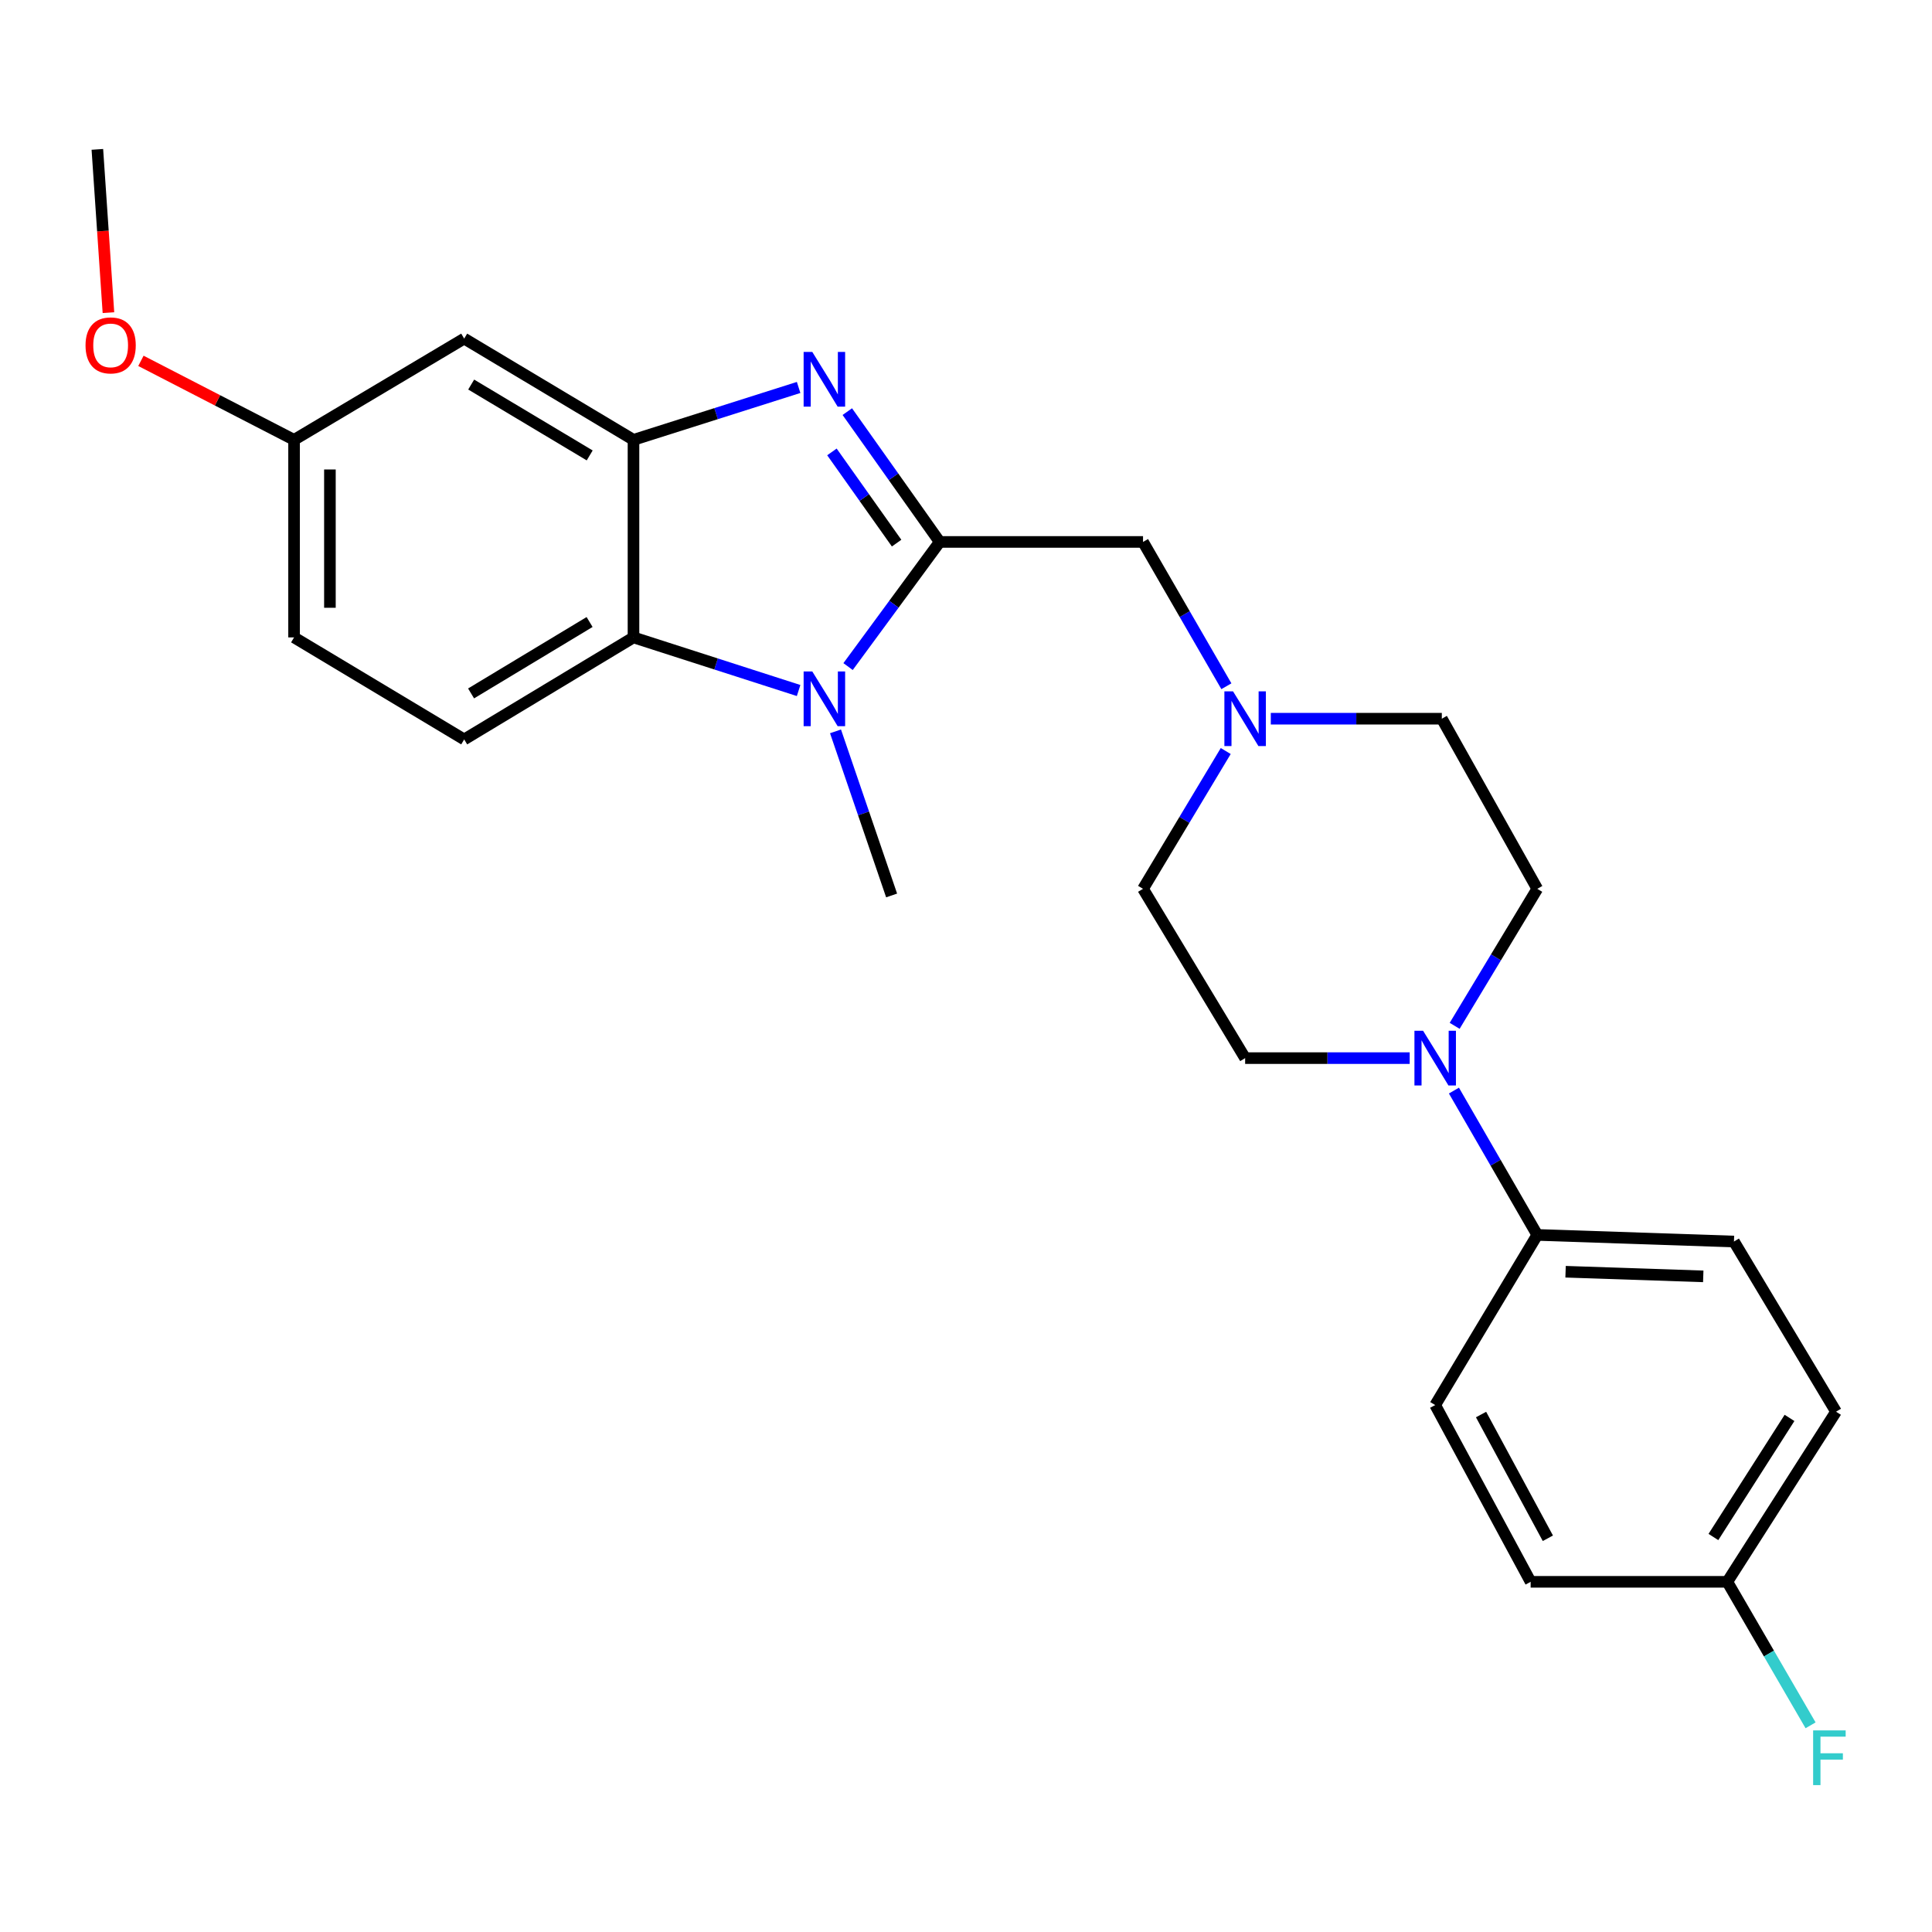 <?xml version='1.0' encoding='iso-8859-1'?>
<svg version='1.1' baseProfile='full'
              xmlns='http://www.w3.org/2000/svg'
                      xmlns:rdkit='http://www.rdkit.org/xml'
                      xmlns:xlink='http://www.w3.org/1999/xlink'
                  xml:space='preserve'
width='1000px' height='1000px' viewBox='0 0 1000 1000'>
<!-- END OF HEADER -->
<rect style='opacity:1.0;fill:#FFFFFF;stroke:none' width='1000' height='1000' x='0' y='0'> </rect>
<path class='bond-0' d='M 486.392,280.504 L 462.48,246.78' style='fill:none;fill-rule:evenodd;stroke:#000000;stroke-width:6px;stroke-linecap:butt;stroke-linejoin:miter;stroke-opacity:1' />
<path class='bond-0' d='M 462.48,246.78 L 438.567,213.056' style='fill:none;fill-rule:evenodd;stroke:#0000FF;stroke-width:6px;stroke-linecap:butt;stroke-linejoin:miter;stroke-opacity:1' />
<path class='bond-0' d='M 464.083,281.119 L 447.344,257.513' style='fill:none;fill-rule:evenodd;stroke:#000000;stroke-width:6px;stroke-linecap:butt;stroke-linejoin:miter;stroke-opacity:1' />
<path class='bond-0' d='M 447.344,257.513 L 430.605,233.906' style='fill:none;fill-rule:evenodd;stroke:#0000FF;stroke-width:6px;stroke-linecap:butt;stroke-linejoin:miter;stroke-opacity:1' />
<path class='bond-1' d='M 486.392,280.504 L 462.676,312.763' style='fill:none;fill-rule:evenodd;stroke:#000000;stroke-width:6px;stroke-linecap:butt;stroke-linejoin:miter;stroke-opacity:1' />
<path class='bond-1' d='M 462.676,312.763 L 438.96,345.022' style='fill:none;fill-rule:evenodd;stroke:#0000FF;stroke-width:6px;stroke-linecap:butt;stroke-linejoin:miter;stroke-opacity:1' />
<path class='bond-6' d='M 486.392,280.504 L 591.629,280.504' style='fill:none;fill-rule:evenodd;stroke:#000000;stroke-width:6px;stroke-linecap:butt;stroke-linejoin:miter;stroke-opacity:1' />
<path class='bond-2' d='M 413.366,200.546 L 370.629,214.105' style='fill:none;fill-rule:evenodd;stroke:#0000FF;stroke-width:6px;stroke-linecap:butt;stroke-linejoin:miter;stroke-opacity:1' />
<path class='bond-2' d='M 370.629,214.105 L 327.893,227.664' style='fill:none;fill-rule:evenodd;stroke:#000000;stroke-width:6px;stroke-linecap:butt;stroke-linejoin:miter;stroke-opacity:1' />
<path class='bond-3' d='M 413.362,357.413 L 370.628,343.667' style='fill:none;fill-rule:evenodd;stroke:#0000FF;stroke-width:6px;stroke-linecap:butt;stroke-linejoin:miter;stroke-opacity:1' />
<path class='bond-3' d='M 370.628,343.667 L 327.893,329.922' style='fill:none;fill-rule:evenodd;stroke:#000000;stroke-width:6px;stroke-linecap:butt;stroke-linejoin:miter;stroke-opacity:1' />
<path class='bond-18' d='M 432.458,378.551 L 446.978,421.018' style='fill:none;fill-rule:evenodd;stroke:#0000FF;stroke-width:6px;stroke-linecap:butt;stroke-linejoin:miter;stroke-opacity:1' />
<path class='bond-18' d='M 446.978,421.018 L 461.498,463.486' style='fill:none;fill-rule:evenodd;stroke:#000000;stroke-width:6px;stroke-linecap:butt;stroke-linejoin:miter;stroke-opacity:1' />
<path class='bond-7' d='M 327.893,227.664 L 240.262,175.257' style='fill:none;fill-rule:evenodd;stroke:#000000;stroke-width:6px;stroke-linecap:butt;stroke-linejoin:miter;stroke-opacity:1' />
<path class='bond-7' d='M 305.225,235.727 L 243.883,199.042' style='fill:none;fill-rule:evenodd;stroke:#000000;stroke-width:6px;stroke-linecap:butt;stroke-linejoin:miter;stroke-opacity:1' />
<path class='bond-25' d='M 327.893,227.664 L 327.893,329.922' style='fill:none;fill-rule:evenodd;stroke:#000000;stroke-width:6px;stroke-linecap:butt;stroke-linejoin:miter;stroke-opacity:1' />
<path class='bond-8' d='M 327.893,329.922 L 240.262,382.731' style='fill:none;fill-rule:evenodd;stroke:#000000;stroke-width:6px;stroke-linecap:butt;stroke-linejoin:miter;stroke-opacity:1' />
<path class='bond-8' d='M 305.171,321.951 L 243.83,358.917' style='fill:none;fill-rule:evenodd;stroke:#000000;stroke-width:6px;stroke-linecap:butt;stroke-linejoin:miter;stroke-opacity:1' />
<path class='bond-4' d='M 729.652,547.683 L 687.066,547.683' style='fill:none;fill-rule:evenodd;stroke:#0000FF;stroke-width:6px;stroke-linecap:butt;stroke-linejoin:miter;stroke-opacity:1' />
<path class='bond-4' d='M 687.066,547.683 L 644.479,547.683' style='fill:none;fill-rule:evenodd;stroke:#000000;stroke-width:6px;stroke-linecap:butt;stroke-linejoin:miter;stroke-opacity:1' />
<path class='bond-9' d='M 752.553,564.485 L 774.122,601.837' style='fill:none;fill-rule:evenodd;stroke:#0000FF;stroke-width:6px;stroke-linecap:butt;stroke-linejoin:miter;stroke-opacity:1' />
<path class='bond-9' d='M 774.122,601.837 L 795.691,639.19' style='fill:none;fill-rule:evenodd;stroke:#000000;stroke-width:6px;stroke-linecap:butt;stroke-linejoin:miter;stroke-opacity:1' />
<path class='bond-26' d='M 752.932,530.965 L 774.312,495.509' style='fill:none;fill-rule:evenodd;stroke:#0000FF;stroke-width:6px;stroke-linecap:butt;stroke-linejoin:miter;stroke-opacity:1' />
<path class='bond-26' d='M 774.312,495.509 L 795.691,460.053' style='fill:none;fill-rule:evenodd;stroke:#000000;stroke-width:6px;stroke-linecap:butt;stroke-linejoin:miter;stroke-opacity:1' />
<path class='bond-5' d='M 634.774,355.198 L 613.202,317.851' style='fill:none;fill-rule:evenodd;stroke:#0000FF;stroke-width:6px;stroke-linecap:butt;stroke-linejoin:miter;stroke-opacity:1' />
<path class='bond-5' d='M 613.202,317.851 L 591.629,280.504' style='fill:none;fill-rule:evenodd;stroke:#000000;stroke-width:6px;stroke-linecap:butt;stroke-linejoin:miter;stroke-opacity:1' />
<path class='bond-14' d='M 657.765,372 L 702.024,372' style='fill:none;fill-rule:evenodd;stroke:#0000FF;stroke-width:6px;stroke-linecap:butt;stroke-linejoin:miter;stroke-opacity:1' />
<path class='bond-14' d='M 702.024,372 L 746.284,372' style='fill:none;fill-rule:evenodd;stroke:#000000;stroke-width:6px;stroke-linecap:butt;stroke-linejoin:miter;stroke-opacity:1' />
<path class='bond-15' d='M 634.44,388.727 L 613.034,424.39' style='fill:none;fill-rule:evenodd;stroke:#0000FF;stroke-width:6px;stroke-linecap:butt;stroke-linejoin:miter;stroke-opacity:1' />
<path class='bond-15' d='M 613.034,424.39 L 591.629,460.053' style='fill:none;fill-rule:evenodd;stroke:#000000;stroke-width:6px;stroke-linecap:butt;stroke-linejoin:miter;stroke-opacity:1' />
<path class='bond-16' d='M 240.262,175.257 L 152.209,227.664' style='fill:none;fill-rule:evenodd;stroke:#000000;stroke-width:6px;stroke-linecap:butt;stroke-linejoin:miter;stroke-opacity:1' />
<path class='bond-17' d='M 240.262,382.731 L 152.209,329.922' style='fill:none;fill-rule:evenodd;stroke:#000000;stroke-width:6px;stroke-linecap:butt;stroke-linejoin:miter;stroke-opacity:1' />
<path class='bond-12' d='M 795.691,639.19 L 897.495,642.612' style='fill:none;fill-rule:evenodd;stroke:#000000;stroke-width:6px;stroke-linecap:butt;stroke-linejoin:miter;stroke-opacity:1' />
<path class='bond-12' d='M 810.338,658.247 L 881.601,660.643' style='fill:none;fill-rule:evenodd;stroke:#000000;stroke-width:6px;stroke-linecap:butt;stroke-linejoin:miter;stroke-opacity:1' />
<path class='bond-13' d='M 795.691,639.19 L 742.851,727.253' style='fill:none;fill-rule:evenodd;stroke:#000000;stroke-width:6px;stroke-linecap:butt;stroke-linejoin:miter;stroke-opacity:1' />
<path class='bond-10' d='M 644.479,547.683 L 591.629,460.053' style='fill:none;fill-rule:evenodd;stroke:#000000;stroke-width:6px;stroke-linecap:butt;stroke-linejoin:miter;stroke-opacity:1' />
<path class='bond-11' d='M 795.691,460.053 L 746.284,372' style='fill:none;fill-rule:evenodd;stroke:#000000;stroke-width:6px;stroke-linecap:butt;stroke-linejoin:miter;stroke-opacity:1' />
<path class='bond-21' d='M 897.495,642.612 L 950.325,730.686' style='fill:none;fill-rule:evenodd;stroke:#000000;stroke-width:6px;stroke-linecap:butt;stroke-linejoin:miter;stroke-opacity:1' />
<path class='bond-20' d='M 742.851,727.253 L 792.259,818.749' style='fill:none;fill-rule:evenodd;stroke:#000000;stroke-width:6px;stroke-linecap:butt;stroke-linejoin:miter;stroke-opacity:1' />
<path class='bond-20' d='M 766.589,732.161 L 801.174,796.208' style='fill:none;fill-rule:evenodd;stroke:#000000;stroke-width:6px;stroke-linecap:butt;stroke-linejoin:miter;stroke-opacity:1' />
<path class='bond-23' d='M 152.209,227.664 L 112.575,207.218' style='fill:none;fill-rule:evenodd;stroke:#000000;stroke-width:6px;stroke-linecap:butt;stroke-linejoin:miter;stroke-opacity:1' />
<path class='bond-23' d='M 112.575,207.218 L 72.941,186.773' style='fill:none;fill-rule:evenodd;stroke:#FF0000;stroke-width:6px;stroke-linecap:butt;stroke-linejoin:miter;stroke-opacity:1' />
<path class='bond-27' d='M 152.209,227.664 L 152.209,329.922' style='fill:none;fill-rule:evenodd;stroke:#000000;stroke-width:6px;stroke-linecap:butt;stroke-linejoin:miter;stroke-opacity:1' />
<path class='bond-27' d='M 170.764,243.002 L 170.764,314.583' style='fill:none;fill-rule:evenodd;stroke:#000000;stroke-width:6px;stroke-linecap:butt;stroke-linejoin:miter;stroke-opacity:1' />
<path class='bond-19' d='M 894.052,818.749 L 792.259,818.749' style='fill:none;fill-rule:evenodd;stroke:#000000;stroke-width:6px;stroke-linecap:butt;stroke-linejoin:miter;stroke-opacity:1' />
<path class='bond-22' d='M 894.052,818.749 L 915.601,855.884' style='fill:none;fill-rule:evenodd;stroke:#000000;stroke-width:6px;stroke-linecap:butt;stroke-linejoin:miter;stroke-opacity:1' />
<path class='bond-22' d='M 915.601,855.884 L 937.149,893.02' style='fill:none;fill-rule:evenodd;stroke:#33CCCC;stroke-width:6px;stroke-linecap:butt;stroke-linejoin:miter;stroke-opacity:1' />
<path class='bond-28' d='M 894.052,818.749 L 950.325,730.686' style='fill:none;fill-rule:evenodd;stroke:#000000;stroke-width:6px;stroke-linecap:butt;stroke-linejoin:miter;stroke-opacity:1' />
<path class='bond-28' d='M 886.858,795.548 L 926.249,733.904' style='fill:none;fill-rule:evenodd;stroke:#000000;stroke-width:6px;stroke-linecap:butt;stroke-linejoin:miter;stroke-opacity:1' />
<path class='bond-24' d='M 56.127,161.829 L 53.261,119.574' style='fill:none;fill-rule:evenodd;stroke:#FF0000;stroke-width:6px;stroke-linecap:butt;stroke-linejoin:miter;stroke-opacity:1' />
<path class='bond-24' d='M 53.261,119.574 L 50.395,77.318' style='fill:none;fill-rule:evenodd;stroke:#000000;stroke-width:6px;stroke-linecap:butt;stroke-linejoin:miter;stroke-opacity:1' />
<path  class='atom-1' d='M 420.437 182.156
L 429.717 197.156
Q 430.637 198.636, 432.117 201.316
Q 433.597 203.996, 433.677 204.156
L 433.677 182.156
L 437.437 182.156
L 437.437 210.476
L 433.557 210.476
L 423.597 194.076
Q 422.437 192.156, 421.197 189.956
Q 419.997 187.756, 419.637 187.076
L 419.637 210.476
L 415.957 210.476
L 415.957 182.156
L 420.437 182.156
' fill='#0000FF'/>
<path  class='atom-2' d='M 420.437 347.542
L 429.717 362.542
Q 430.637 364.022, 432.117 366.702
Q 433.597 369.382, 433.677 369.542
L 433.677 347.542
L 437.437 347.542
L 437.437 375.862
L 433.557 375.862
L 423.597 359.462
Q 422.437 357.542, 421.197 355.342
Q 419.997 353.142, 419.637 352.462
L 419.637 375.862
L 415.957 375.862
L 415.957 347.542
L 420.437 347.542
' fill='#0000FF'/>
<path  class='atom-5' d='M 736.591 533.523
L 745.871 548.523
Q 746.791 550.003, 748.271 552.683
Q 749.751 555.363, 749.831 555.523
L 749.831 533.523
L 753.591 533.523
L 753.591 561.843
L 749.711 561.843
L 739.751 545.443
Q 738.591 543.523, 737.351 541.323
Q 736.151 539.123, 735.791 538.443
L 735.791 561.843
L 732.111 561.843
L 732.111 533.523
L 736.591 533.523
' fill='#0000FF'/>
<path  class='atom-6' d='M 638.219 357.84
L 647.499 372.84
Q 648.419 374.32, 649.899 377
Q 651.379 379.68, 651.459 379.84
L 651.459 357.84
L 655.219 357.84
L 655.219 386.16
L 651.339 386.16
L 641.379 369.76
Q 640.219 367.84, 638.979 365.64
Q 637.779 363.44, 637.419 362.76
L 637.419 386.16
L 633.739 386.16
L 633.739 357.84
L 638.219 357.84
' fill='#0000FF'/>
<path  class='atom-23' d='M 938.473 895.652
L 955.313 895.652
L 955.313 898.892
L 942.273 898.892
L 942.273 907.492
L 953.873 907.492
L 953.873 910.772
L 942.273 910.772
L 942.273 923.972
L 938.473 923.972
L 938.473 895.652
' fill='#33CCCC'/>
<path  class='atom-24' d='M 44.27 178.769
Q 44.27 171.969, 47.63 168.169
Q 50.99 164.369, 57.27 164.369
Q 63.55 164.369, 66.91 168.169
Q 70.27 171.969, 70.27 178.769
Q 70.27 185.649, 66.87 189.569
Q 63.47 193.449, 57.27 193.449
Q 51.03 193.449, 47.63 189.569
Q 44.27 185.689, 44.27 178.769
M 57.27 190.249
Q 61.59 190.249, 63.91 187.369
Q 66.27 184.449, 66.27 178.769
Q 66.27 173.209, 63.91 170.409
Q 61.59 167.569, 57.27 167.569
Q 52.95 167.569, 50.59 170.369
Q 48.27 173.169, 48.27 178.769
Q 48.27 184.489, 50.59 187.369
Q 52.95 190.249, 57.27 190.249
' fill='#FF0000'/>
</svg>
